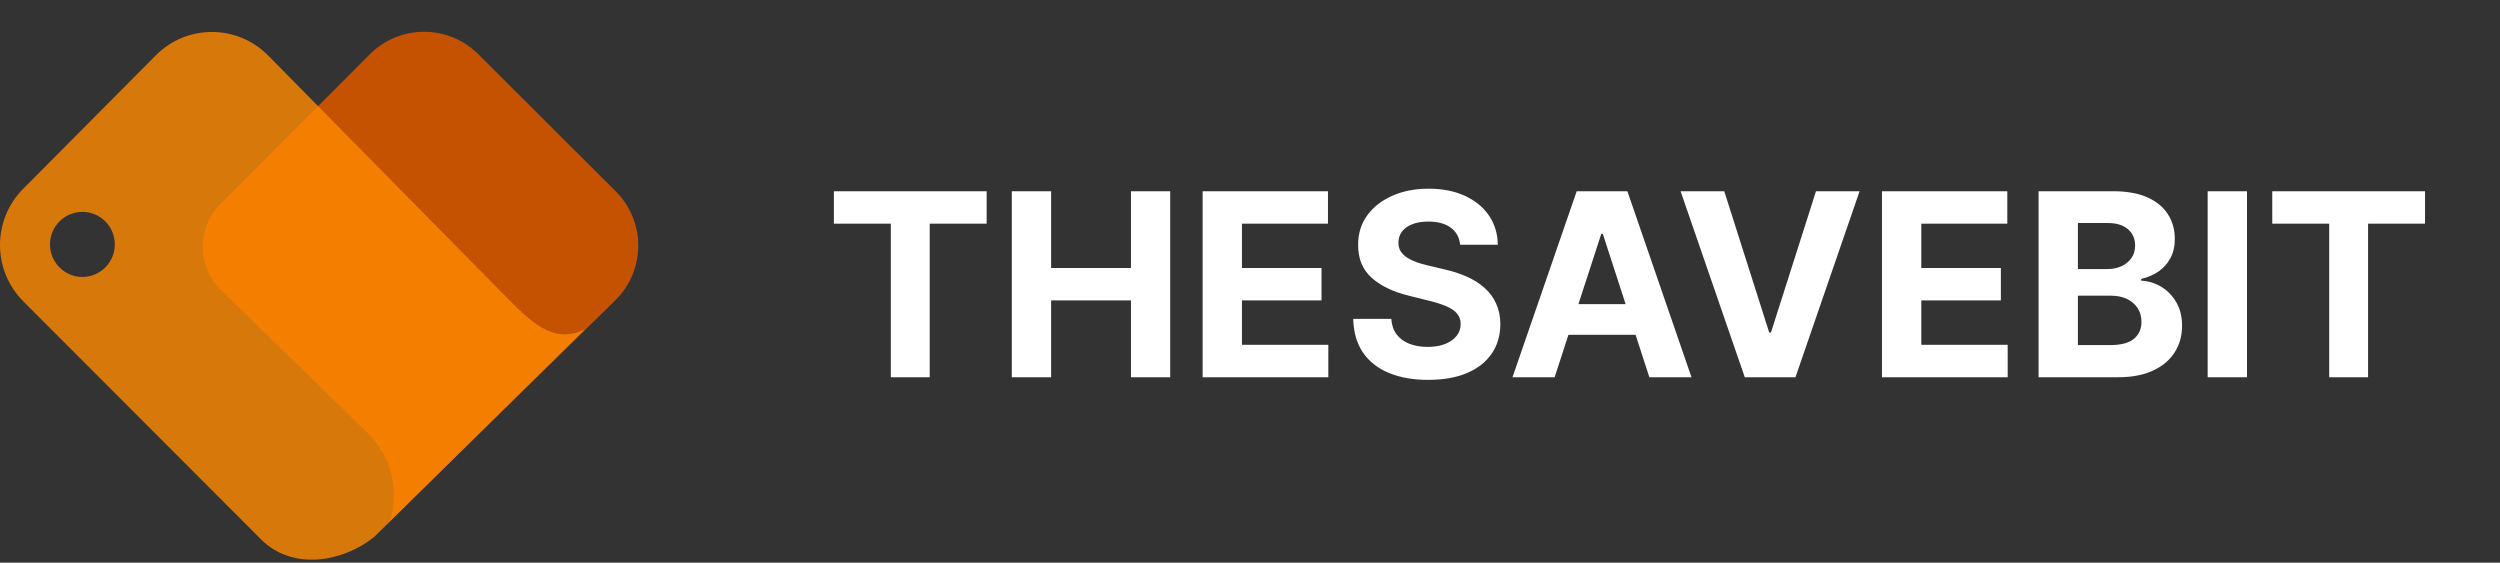 <svg width="391" height="88" viewBox="0 0 391 88" fill="none" xmlns="http://www.w3.org/2000/svg">
<rect x="0" y="0" width="391" height="88" fill="#333333" stroke="none"/>
<path d="M57.83 8.496C62.511 3.804 70.108 3.794 74.801 8.474L96.296 29.915C101.026 34.633 100.992 42.305 96.221 46.981L61 81.5C62.52 76.636 61.18 71.33 57.532 67.771L34.531 45.335C30.78 41.676 30.739 35.657 34.44 31.947L57.83 8.496Z" fill="#C45200"/>
<path fill-rule="evenodd" clip-rule="evenodd" d="M41.945 8.688C37.111 3.784 29.224 3.769 24.37 8.653L3.617 29.54C-1.214 34.402 -1.204 42.276 3.639 47.125L40.836 84.369C45.679 89.219 53.5 88 58.5 84L91.5 51.5C86.5 54 82.834 50.163 78.848 46.121L41.945 8.688ZM12.887 43.314C15.686 43.314 17.954 41.037 17.954 38.227C17.954 35.418 15.686 33.14 12.887 33.14C10.088 33.14 7.819 35.418 7.819 38.227C7.819 41.037 10.088 43.314 12.887 43.314Z" fill="#FF8A00" fill-opacity="0.8"/>
<path d="M130.42 34.98V29.909H154.312V34.98H145.406V59H139.327V34.98H130.42ZM158.247 59V29.909H164.398V41.912H176.884V29.909H183.02V59H176.884V46.983H164.398V59H158.247ZM188.091 59V29.909H207.693V34.98H194.241V41.912H206.685V46.983H194.241V53.929H207.75V59H188.091ZM228.364 38.276C228.251 37.13 227.763 36.24 226.901 35.605C226.04 34.971 224.87 34.653 223.393 34.653C222.389 34.653 221.541 34.795 220.85 35.08C220.159 35.354 219.629 35.738 219.259 36.23C218.899 36.722 218.719 37.281 218.719 37.906C218.701 38.427 218.809 38.882 219.046 39.27C219.292 39.658 219.629 39.994 220.055 40.278C220.481 40.553 220.973 40.794 221.532 41.003C222.091 41.202 222.687 41.372 223.322 41.514L225.935 42.139C227.204 42.423 228.369 42.802 229.43 43.276C230.49 43.749 231.409 44.331 232.185 45.023C232.962 45.714 233.563 46.528 233.989 47.466C234.425 48.403 234.647 49.478 234.657 50.69C234.647 52.471 234.193 54.014 233.293 55.321C232.403 56.618 231.115 57.627 229.43 58.347C227.754 59.057 225.732 59.412 223.364 59.412C221.016 59.412 218.97 59.052 217.228 58.332C215.495 57.613 214.141 56.547 213.165 55.136C212.2 53.716 211.693 51.959 211.646 49.867H217.597C217.664 50.842 217.943 51.656 218.435 52.31C218.937 52.954 219.605 53.441 220.438 53.773C221.281 54.095 222.233 54.256 223.293 54.256C224.335 54.256 225.239 54.104 226.006 53.801C226.783 53.498 227.384 53.077 227.81 52.537C228.237 51.997 228.45 51.377 228.45 50.676C228.45 50.023 228.255 49.474 227.867 49.028C227.488 48.583 226.93 48.205 226.191 47.892C225.462 47.58 224.567 47.295 223.506 47.04L220.339 46.244C217.886 45.648 215.95 44.715 214.529 43.446C213.109 42.177 212.403 40.468 212.413 38.318C212.403 36.557 212.872 35.018 213.819 33.702C214.775 32.385 216.087 31.358 217.754 30.619C219.42 29.881 221.314 29.511 223.435 29.511C225.594 29.511 227.479 29.881 229.089 30.619C230.708 31.358 231.968 32.385 232.867 33.702C233.767 35.018 234.231 36.543 234.259 38.276H228.364ZM243.144 59H236.553L246.596 29.909H254.522L264.55 59H257.96L250.673 36.557H250.445L243.144 59ZM242.732 47.565H258.3V52.367H242.732V47.565ZM269.675 29.909L276.706 52.011H276.976L284.021 29.909H290.839L280.811 59H272.885L262.842 29.909H269.675ZM294.341 59V29.909H313.943V34.98H300.491V41.912H312.935V46.983H300.491V53.929H314V59H294.341ZM318.833 59V29.909H330.481C332.621 29.909 334.406 30.226 335.836 30.861C337.266 31.495 338.341 32.376 339.06 33.503C339.78 34.62 340.14 35.908 340.14 37.367C340.14 38.503 339.913 39.502 339.458 40.364C339.004 41.216 338.379 41.917 337.583 42.466C336.797 43.006 335.897 43.389 334.884 43.617V43.901C335.992 43.948 337.029 44.26 337.995 44.838C338.97 45.416 339.761 46.225 340.367 47.267C340.973 48.299 341.276 49.53 341.276 50.96C341.276 52.504 340.893 53.882 340.126 55.094C339.368 56.296 338.246 57.248 336.759 57.949C335.272 58.65 333.44 59 331.262 59H318.833ZM324.984 53.972H329.998C331.712 53.972 332.962 53.645 333.748 52.992C334.534 52.329 334.927 51.448 334.927 50.349C334.927 49.544 334.733 48.834 334.344 48.219C333.956 47.603 333.402 47.12 332.683 46.77C331.972 46.419 331.125 46.244 330.14 46.244H324.984V53.972ZM324.984 42.082H329.543C330.386 42.082 331.134 41.936 331.788 41.642C332.451 41.339 332.971 40.913 333.35 40.364C333.738 39.814 333.933 39.156 333.933 38.389C333.933 37.338 333.558 36.49 332.81 35.847C332.072 35.203 331.021 34.881 329.657 34.881H324.984V42.082ZM351.429 29.909V59H345.278V29.909H351.429ZM355.381 34.98V29.909H379.273V34.98H370.367V59H364.288V34.98H355.381Z" fill="white"/>
</svg>
